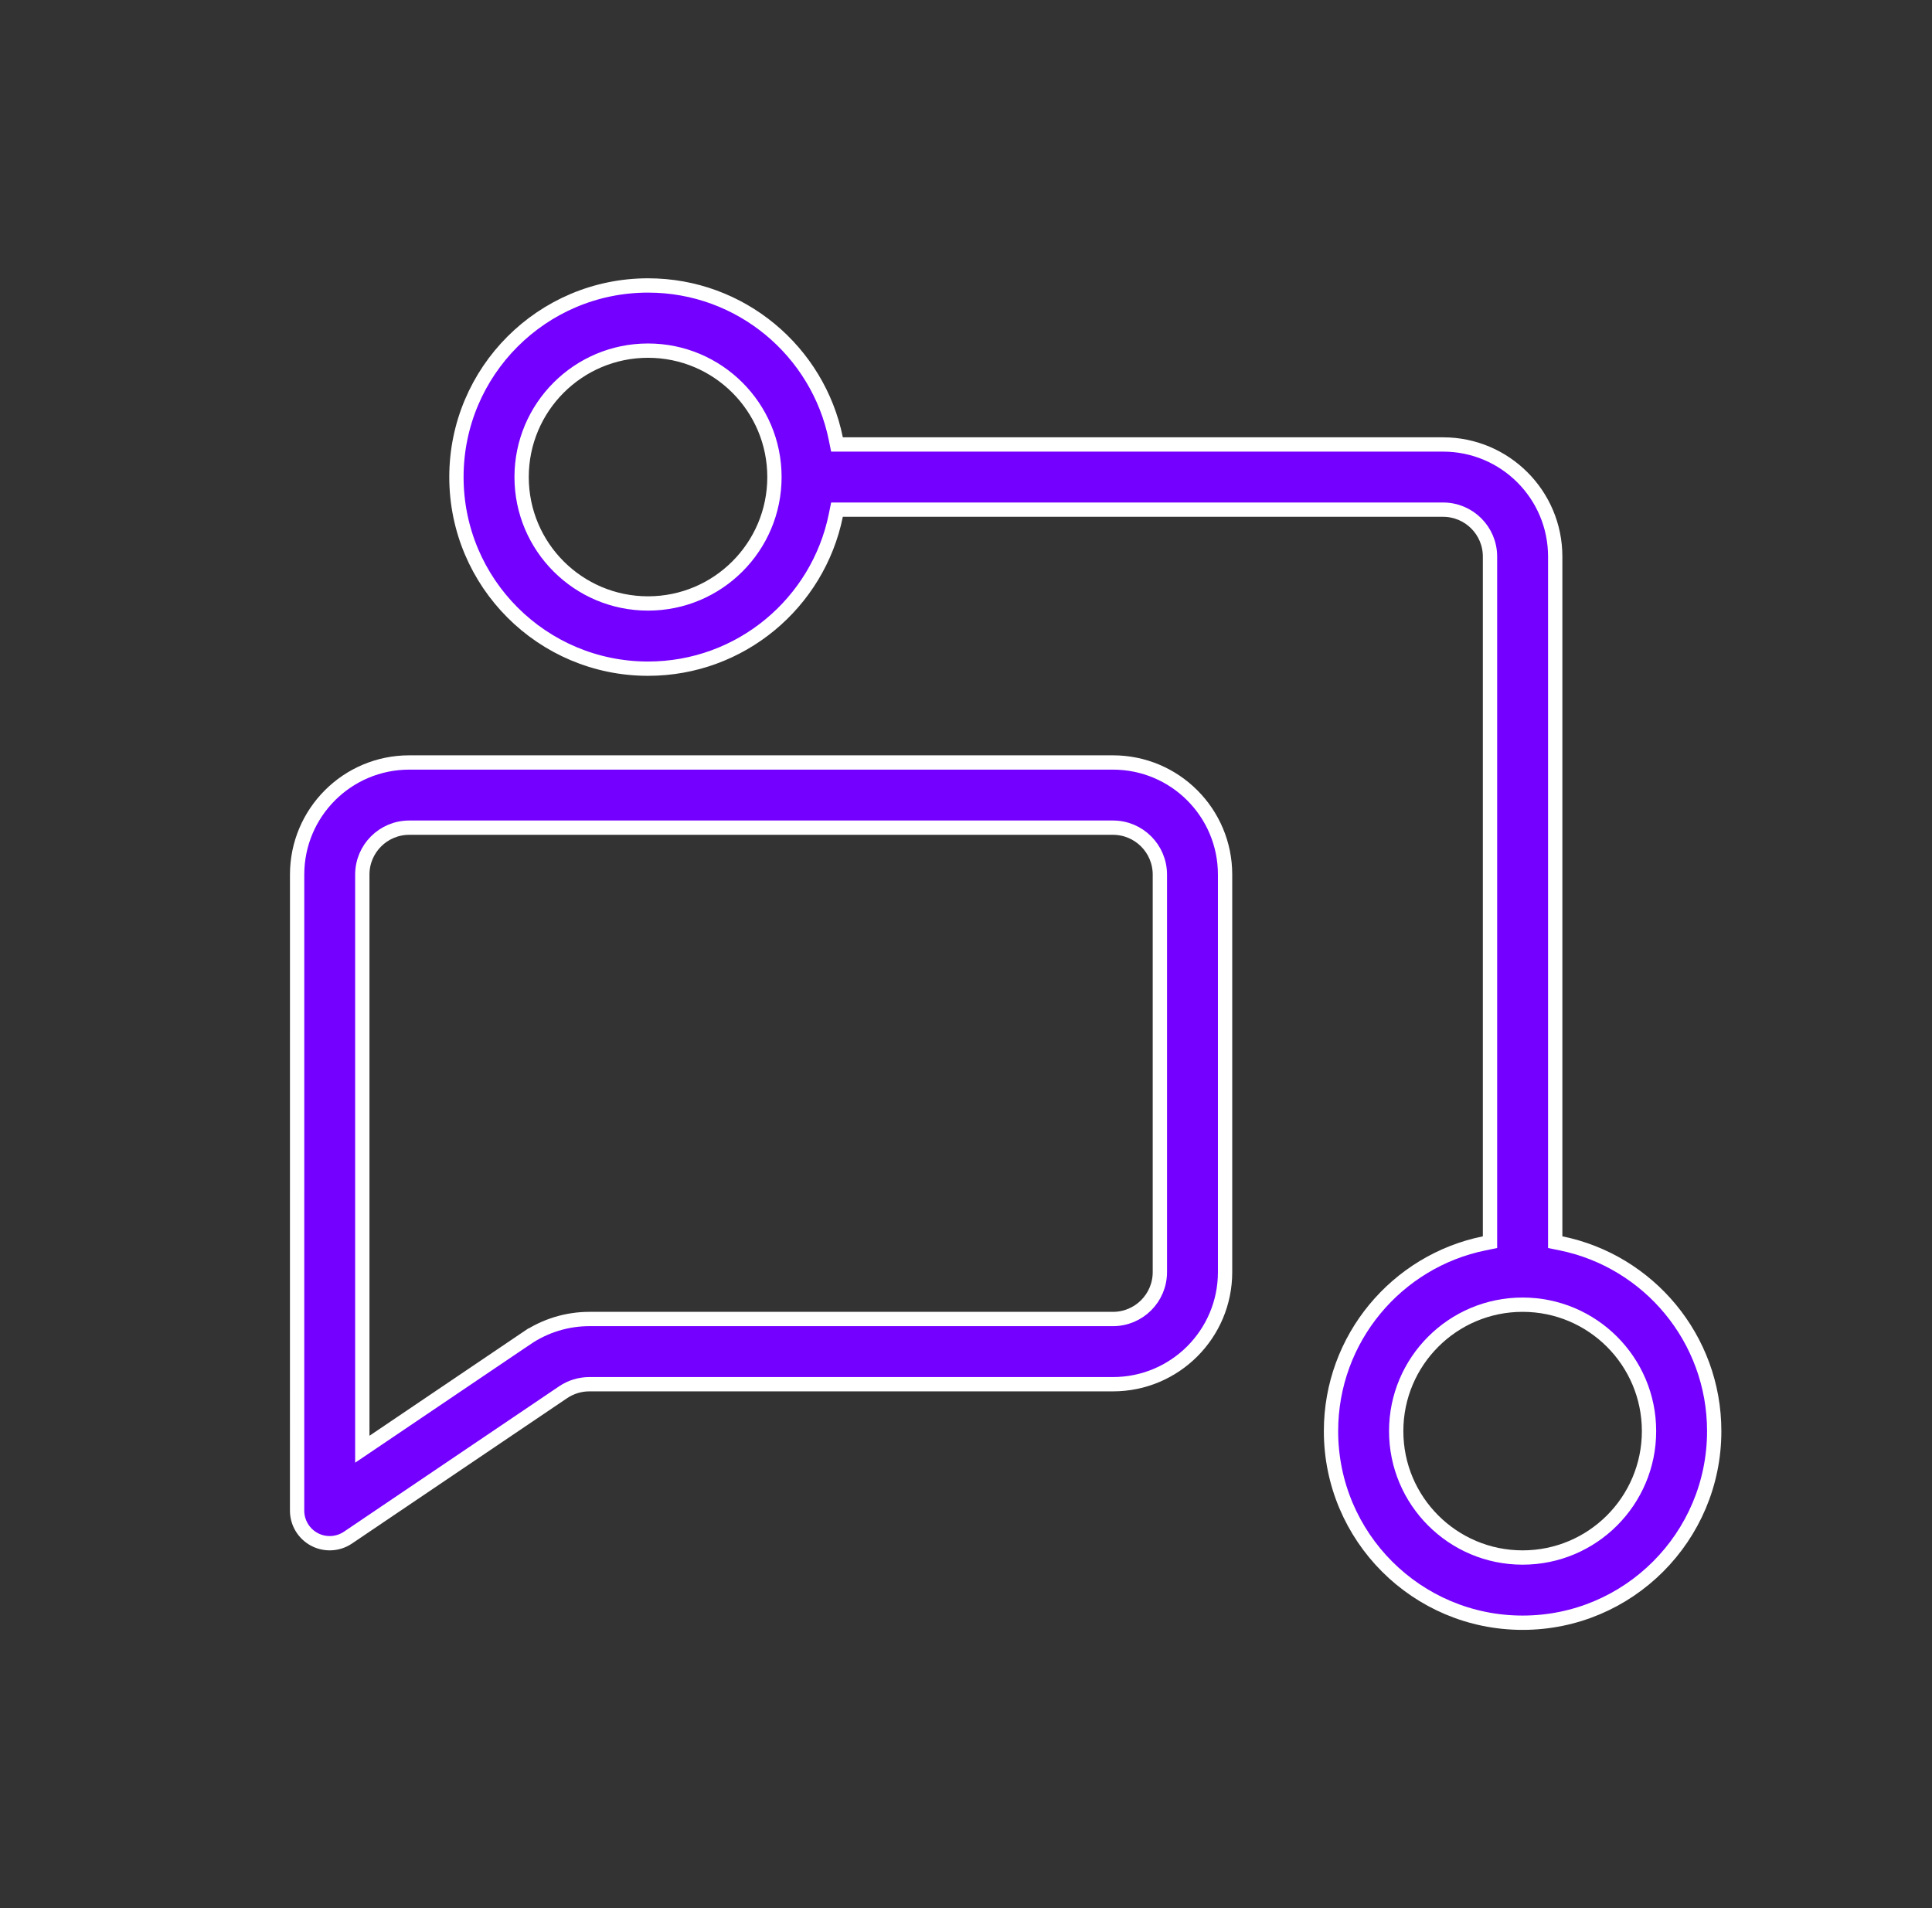 <svg width="81" height="80" viewBox="0 0 81 80" fill="none" xmlns="http://www.w3.org/2000/svg">
    <rect x="0" y="0" width="81" height="80" fill="#333333" stroke="none"/>
    <path d="M23.608 58.372L23.608 58.372L14.588 64.467C14.169 64.75 13.628 64.779 13.182 64.542C12.735 64.304 12.456 63.84 12.456 63.335L12.457 36.668C12.457 34.072 14.561 31.968 17.157 31.968H46.662C49.258 31.968 51.362 34.072 51.362 36.668V53.335C51.362 55.93 49.258 58.035 46.662 58.035H24.709C24.317 58.035 23.933 58.152 23.608 58.372ZM15.19 60.197L15.19 60.761L15.658 60.445L22.078 56.107L21.91 55.859L22.078 56.107C22.855 55.582 23.771 55.301 24.709 55.301H46.662C47.748 55.301 48.628 54.421 48.628 53.335V36.668C48.628 35.582 47.748 34.701 46.662 34.701H17.157C16.07 34.701 15.19 35.582 15.19 36.668L15.19 60.197Z" fill="#7400FF" stroke="white" stroke-width="0.6"/>
    <path d="M35.042 18.394L35.091 18.635H35.336H60.502C63.098 18.635 65.203 20.739 65.203 23.335V51.835V52.08L65.443 52.129C69.11 52.873 71.869 56.115 71.869 60.001C71.869 64.438 68.273 68.035 63.836 68.035C59.399 68.035 55.803 64.438 55.803 60.001C55.803 56.115 58.562 52.873 62.229 52.129L62.469 52.08V51.835V23.335C62.469 22.248 61.589 21.368 60.502 21.368H35.336H35.091L35.042 21.608C34.298 25.275 31.055 28.035 27.169 28.035C22.733 28.035 19.136 24.438 19.136 20.001C19.136 15.565 22.733 11.968 27.169 11.968C31.055 11.968 34.298 14.728 35.042 18.394ZM27.169 14.701C24.242 14.701 21.869 17.074 21.869 20.001C21.869 22.928 24.242 25.301 27.169 25.301C30.096 25.301 32.469 22.928 32.469 20.001C32.469 17.074 30.096 14.701 27.169 14.701ZM63.836 54.701C60.909 54.701 58.536 57.074 58.536 60.001C58.536 62.928 60.909 65.301 63.836 65.301C66.763 65.301 69.136 62.928 69.136 60.001C69.136 57.074 66.763 54.701 63.836 54.701Z" fill="#7400FF" stroke="white" stroke-width="0.6"/>
    </svg>
    